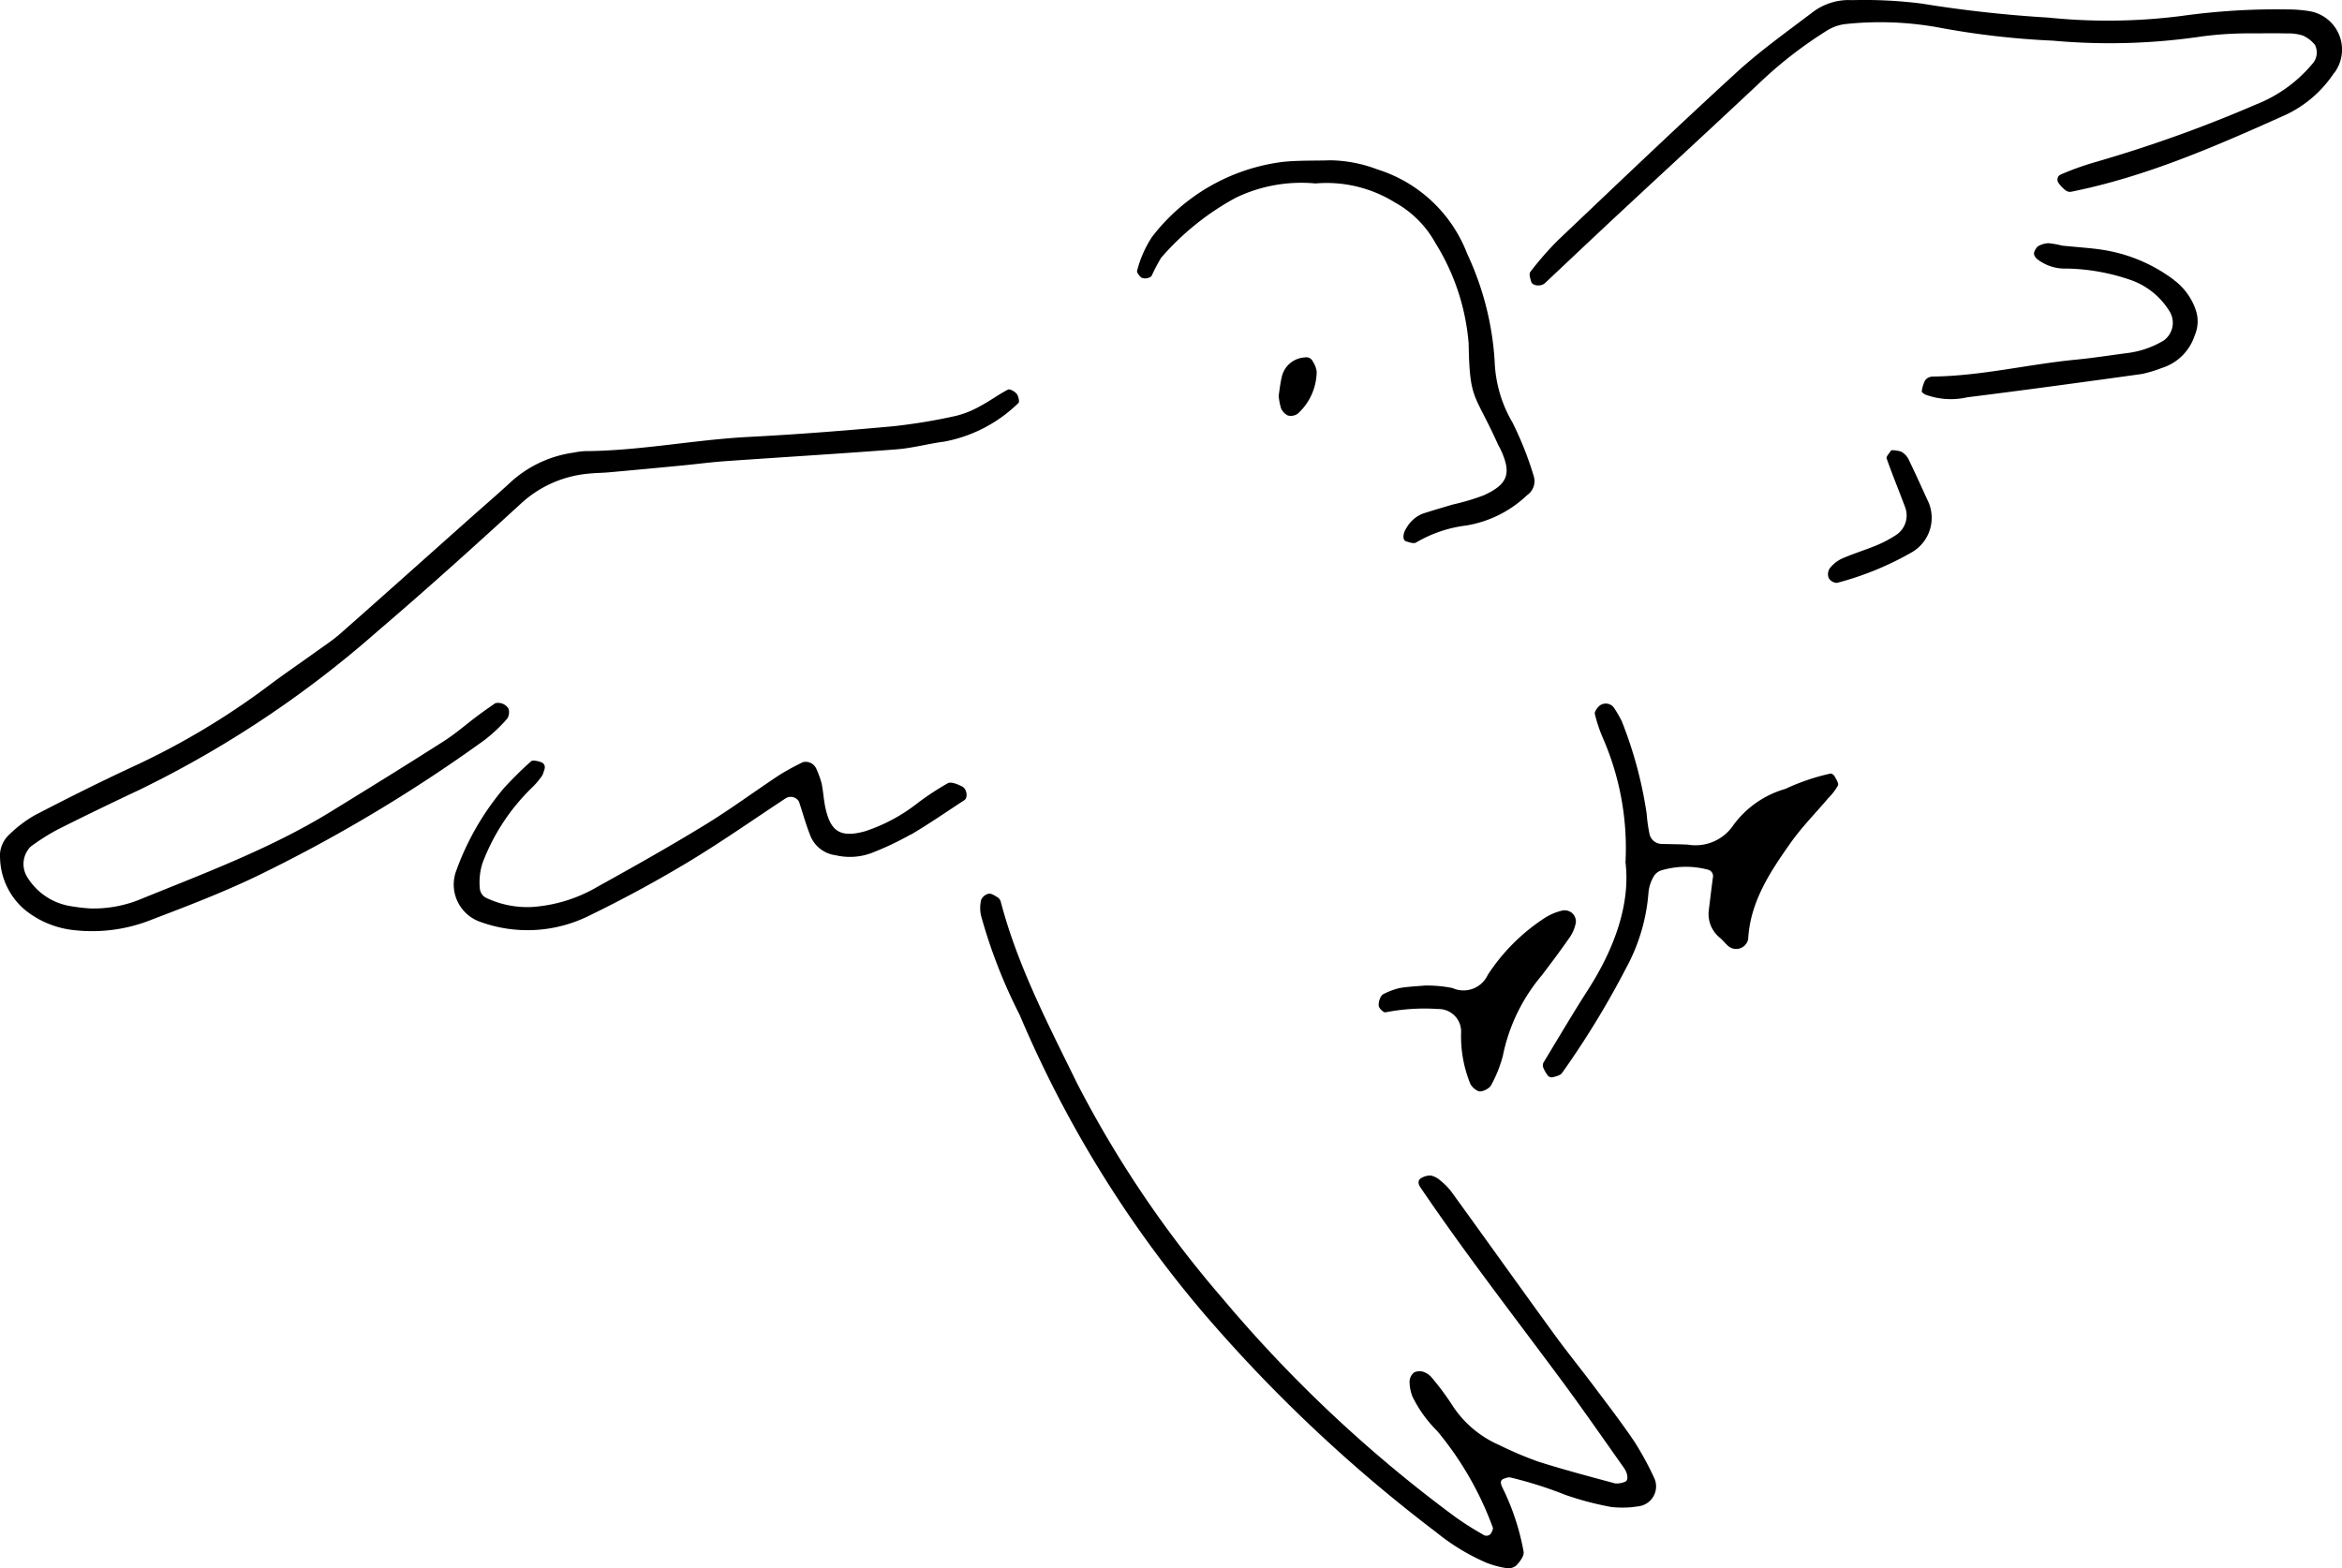 <?xml version="1.0" encoding="UTF-8"?> <svg xmlns="http://www.w3.org/2000/svg" xmlns:xlink="http://www.w3.org/1999/xlink" id="グループ_5" data-name="グループ 5" width="166.395" height="111.437" viewBox="0 0 166.395 111.437"><defs><style> .cls-1 { clip-path: url(#clip-path); } </style><clipPath id="clip-path"><rect id="長方形_30" data-name="長方形 30" width="166.395" height="111.437"></rect></clipPath></defs><g id="グループ_4" data-name="グループ 4" class="cls-1"><path id="パス_4" data-name="パス 4" d="M72.231,55.844c-.133-.168-.486-.365-.613-.3-.671.346-1.282.806-1.95,1.158a6.806,6.806,0,0,1-1.744.709,40.678,40.678,0,0,1-4.483.741c-3.4.309-6.8.578-10.2.753-3.915.2-7.776.993-11.7,1.013a4.6,4.6,0,0,0-.751.1,8.337,8.337,0,0,0-4.412,2.015c-1.021.943-2.076,1.85-3.115,2.774-3.018,2.687-6.029,5.383-9.06,8.056-.566.5-1.207.915-1.821,1.358-1.127.813-2.281,1.591-3.387,2.431A53.451,53.451,0,0,1,9.23,82.437c-2.288,1.069-4.548,2.2-6.788,3.368A9,9,0,0,0,.649,87.173a2.046,2.046,0,0,0-.642,1.718,4.982,4.982,0,0,0,1.773,3.63,6.62,6.62,0,0,0,3.454,1.43,11.368,11.368,0,0,0,5.581-.757c2.476-.942,4.96-1.895,7.348-3.036a108.3,108.3,0,0,0,16.246-9.7,11.32,11.32,0,0,0,1.643-1.549.885.885,0,0,0,.079-.688.865.865,0,0,0-.943-.392c-.414.287-.828.574-1.23.875-.808.6-1.57,1.278-2.418,1.819-2.663,1.7-5.349,3.359-8.039,5.013-4.217,2.591-8.835,4.32-13.393,6.17a8.786,8.786,0,0,1-3.709.707,13.771,13.771,0,0,1-1.5-.184,4.437,4.437,0,0,1-3.006-2.117,1.756,1.756,0,0,1,.278-2.085,15.306,15.306,0,0,1,1.912-1.215Q6.957,85.368,9.874,84A75.522,75.522,0,0,0,26.848,72.694c3.459-2.953,6.835-6,10.191-9.075a8.135,8.135,0,0,1,4.758-2.1c.5-.057,1.011-.051,1.514-.1q2.641-.238,5.28-.494c1.006-.1,2.01-.233,3.018-.3,4.032-.284,8.068-.524,12.1-.836,1.129-.087,2.238-.4,3.364-.545a10.2,10.2,0,0,0,5.288-2.751c.088-.075,0-.489-.128-.65" transform="translate(0 -27.861)"></path><path id="パス_5" data-name="パス 5" d="M186.223,166.348c-.918-1.36-1.924-2.663-2.91-3.977-.91-1.213-1.87-2.39-2.761-3.617-2.45-3.373-4.871-6.766-7.316-10.142a4.611,4.611,0,0,0-.8-.807,1.392,1.392,0,0,0-.659-.337,1.211,1.211,0,0,0-.681.179c-.235.131-.243.388-.066.647,3.121,4.606,6.525,9,9.842,13.467,1.583,2.129,3.093,4.313,4.628,6.479.292.413.322.9.091.977a1.408,1.408,0,0,1-.718.126c-1.826-.491-3.655-.975-5.456-1.547a25.657,25.657,0,0,1-2.788-1.184,7.567,7.567,0,0,1-3.392-2.925,19.056,19.056,0,0,0-1.357-1.821,1.378,1.378,0,0,0-.6-.44.9.9,0,0,0-.693.034.865.865,0,0,0-.319.631,2.894,2.894,0,0,0,.209,1.088,9.022,9.022,0,0,0,1.76,2.445,23.225,23.225,0,0,1,3.944,6.848c.036.089-.031.236-.082.34a.4.4,0,0,1-.625.158,22.484,22.484,0,0,1-1.917-1.213,96.273,96.273,0,0,1-16.551-15.526,77.981,77.981,0,0,1-10.376-15.349c-2.05-4.189-4.218-8.331-5.409-12.883a.544.544,0,0,0-.22-.3c-.2-.118-.438-.29-.631-.259a.769.769,0,0,0-.539.435,2.529,2.529,0,0,0-.015,1.1,37.357,37.357,0,0,0,2.74,7.054,82.122,82.122,0,0,0,13.076,21.215,106.844,106.844,0,0,0,16.533,15.572,15.227,15.227,0,0,0,3.552,2.16,6.9,6.9,0,0,0,1.452.39.885.885,0,0,0,.695-.2c.239-.263.537-.641.511-.945a17.042,17.042,0,0,0-1.545-4.652c-.126-.322-.11-.5.22-.585a.819.819,0,0,1,.354-.07,28.757,28.757,0,0,1,3.946,1.249,21.941,21.941,0,0,0,3.27.86,7.771,7.771,0,0,0,1.415.013c-.03,0,.22-.024.469-.063A1.425,1.425,0,0,0,187.67,169a21.957,21.957,0,0,0-1.447-2.655" transform="translate(-70.121 -63.936)"></path><path id="パス_6" data-name="パス 6" d="M275.271,5.189a2.77,2.77,0,0,0-1.786-4.4A9.505,9.505,0,0,0,271.977.67a48.787,48.787,0,0,0-7.558.464,41.3,41.3,0,0,1-9.45.117,89.517,89.517,0,0,1-9.033-1,32.486,32.486,0,0,0-4.911-.241,4.251,4.251,0,0,0-2.839.879c-1.808,1.374-3.673,2.7-5.344,4.225-4.284,3.922-8.485,7.935-12.7,11.936a22.337,22.337,0,0,0-1.99,2.276c-.105.131,0,.466.065.69.091.307.706.361.98.1,1.745-1.64,3.484-3.288,5.236-4.92,3.42-3.185,6.862-6.345,10.265-9.549a29.835,29.835,0,0,1,4.5-3.453,3.163,3.163,0,0,1,1.4-.49,23.264,23.264,0,0,1,6.419.222,58.023,58.023,0,0,0,8.27.963,44.664,44.664,0,0,0,10.58-.3,25.532,25.532,0,0,1,3.283-.219c1.255,0,2.013-.014,2.771.006a3.286,3.286,0,0,1,1.118.149,2.342,2.342,0,0,1,.86.66,1.2,1.2,0,0,1-.206,1.382,9.951,9.951,0,0,1-3.964,2.851,96.208,96.208,0,0,1-11.39,4.089,20.306,20.306,0,0,0-2.471.882.4.4,0,0,0-.159.643,2.218,2.218,0,0,0,.5.509.5.5,0,0,0,.362.086c5.365-1.075,10.336-3.261,15.286-5.483a8.393,8.393,0,0,0,3.4-2.956" transform="translate(-109.429 0)"></path><path id="パス_7" data-name="パス 7" d="M240.418,105.31a15.294,15.294,0,0,0-3.2,1.088,6.945,6.945,0,0,0-3.681,2.552,3.239,3.239,0,0,1-3.242,1.41c-.629-.032-1.26-.031-1.89-.052a.9.9,0,0,1-.832-.654,11.4,11.4,0,0,1-.215-1.5,29.224,29.224,0,0,0-1.768-6.566,8.272,8.272,0,0,0-.571-.979.719.719,0,0,0-.994-.131c-.173.143-.386.434-.346.6a10.456,10.456,0,0,0,.6,1.774,19.555,19.555,0,0,1,1.577,8.764c.355,2.912-.752,6.073-2.648,9.031-1.091,1.7-2.116,3.444-3.163,5.173a.446.446,0,0,0-.047.345,2.536,2.536,0,0,0,.358.63.4.4,0,0,0,.352.089c.225-.064.521-.126.635-.293a62.41,62.41,0,0,0,4.538-7.427,13.336,13.336,0,0,0,1.609-5.409,2.763,2.763,0,0,1,.333-1.07,1,1,0,0,1,.534-.482,6.1,6.1,0,0,1,3.354-.065.474.474,0,0,1,.35.586c-.1.751-.189,1.5-.281,2.255a2.165,2.165,0,0,0,.8,2.014c.191.164.35.365.535.537a.871.871,0,0,0,1.456-.453c.148-2.666,1.557-4.771,3.01-6.836.8-1.132,1.787-2.129,2.686-3.19a4.134,4.134,0,0,0,.683-.891c.07-.155-.126-.449-.239-.659a.4.4,0,0,0-.3-.2" transform="translate(-110.367 -50.342)"></path><path id="パス_8" data-name="パス 8" d="M188.774,41.449a9.216,9.216,0,0,1-1.242-4.306A20.97,20.97,0,0,0,185.58,29.5a10.043,10.043,0,0,0-6.4-6,9.693,9.693,0,0,0-3.322-.64c-1.137.037-2.281-.006-3.408.116a13.888,13.888,0,0,0-9.268,5.336,7.991,7.991,0,0,0-1.053,2.394c-.044.12.2.453.369.517a.707.707,0,0,0,.649-.128,13.061,13.061,0,0,1,.693-1.315,18.985,18.985,0,0,1,5.278-4.249,10.717,10.717,0,0,1,5.684-1.026,9.186,9.186,0,0,1,5.636,1.346,7.334,7.334,0,0,1,2.892,2.9,15.868,15.868,0,0,1,2.354,7.138c.071,4.131.423,3.457,2.082,7.158.052.115.124.221.177.335.835,1.771.5,2.518-1.211,3.292a16.574,16.574,0,0,1-2.164.643c-.725.214-1.451.423-2.168.659a2.317,2.317,0,0,0-1.117.979c-.275.388-.323.9-.043.98.225.068.527.181.7.09a9.164,9.164,0,0,1,3.562-1.213,8.191,8.191,0,0,0,4.338-2.16,1.208,1.208,0,0,0,.471-1.344,24.117,24.117,0,0,0-1.534-3.861" transform="translate(-81.339 -11.469)"></path><path id="パス_9" data-name="パス 9" d="M97.177,113.731c1.3-.763,2.539-1.626,3.8-2.448.255-.166.19-.789-.163-.969-.309-.158-.78-.356-1.019-.231a20.173,20.173,0,0,0-2.2,1.452,12.128,12.128,0,0,1-3.662,1.955c-1.834.52-2.449-.068-2.806-1.545-.148-.611-.169-1.253-.3-1.87a6.966,6.966,0,0,0-.388-1.057.834.834,0,0,0-.936-.434,18.573,18.573,0,0,0-1.65.9c-1.792,1.185-3.523,2.468-5.355,3.586-2.48,1.515-5.015,2.943-7.559,4.351a10.613,10.613,0,0,1-4.645,1.453,6.823,6.823,0,0,1-3.341-.668.835.835,0,0,1-.4-.6,4.525,4.525,0,0,1,.184-1.846,14.661,14.661,0,0,1,3.5-5.349,5.6,5.6,0,0,0,.734-.86,1.588,1.588,0,0,0,.132-.344c.127-.29.063-.535-.235-.633-.217-.071-.563-.154-.685-.045-.656.582-1.277,1.206-1.877,1.846a19.124,19.124,0,0,0-3.413,5.869,2.808,2.808,0,0,0,1.666,3.682,9.824,9.824,0,0,0,7.741-.424c2.385-1.158,4.726-2.424,7-3.789,2.381-1.43,4.657-3.033,6.98-4.56a.674.674,0,0,1,.945.242c.28.838.51,1.7.845,2.51a2.241,2.241,0,0,0,1.753,1.293,4.4,4.4,0,0,0,2.614-.18,21.536,21.536,0,0,0,2.737-1.3" transform="translate(-32.457 -54.428)"></path><path id="パス_10" data-name="パス 10" d="M291.945,37.3a11.286,11.286,0,0,0-5.181-2.165c-.748-.113-1.506-.156-2.764-.281a6.93,6.93,0,0,0-.985-.176,1.615,1.615,0,0,0-.705.2c-.1.04-.167.164-.23.262-.167.261-.094.463.136.671a3.2,3.2,0,0,0,2.116.67,14.7,14.7,0,0,1,4.452.787,5.277,5.277,0,0,1,2.877,2.326,1.55,1.55,0,0,1-.459,2,6.58,6.58,0,0,1-2.48.878c-1.251.161-2.5.361-3.751.482-3.388.326-6.716,1.155-10.136,1.2a.8.8,0,0,0-.367.083.6.6,0,0,0-.257.267,2.6,2.6,0,0,0-.2.7c-.008.07.163.189.274.24a5.241,5.241,0,0,0,2.967.184c4.129-.516,8.252-1.08,12.373-1.651a8.968,8.968,0,0,0,1.447-.433,3.57,3.57,0,0,0,2.328-2.3,2.5,2.5,0,0,0,.077-1.826,4.418,4.418,0,0,0-1.532-2.11" transform="translate(-137.475 -17.398)"></path><path id="パス_11" data-name="パス 11" d="M204.329,134.361a1.9,1.9,0,0,1-2.523.963,9.471,9.471,0,0,0-1.946-.178c-.556.051-1.186.075-1.8.177a5.037,5.037,0,0,0-1.06.383.534.534,0,0,0-.281.238,1.171,1.171,0,0,0-.152.665c.055.186.336.462.481.442a14.423,14.423,0,0,1,3.751-.236,1.6,1.6,0,0,1,1.622,1.678,8.926,8.926,0,0,0,.666,3.664,1.232,1.232,0,0,0,.535.482c.211.127.82-.151.942-.43a9.149,9.149,0,0,0,.825-2.075,12.749,12.749,0,0,1,2.757-5.7c.684-.9,1.364-1.806,2.009-2.736a2.756,2.756,0,0,0,.42-1.032.822.822,0,0,0-.236-.64.847.847,0,0,0-.669-.221,3.982,3.982,0,0,0-1.372.582,13.8,13.8,0,0,0-3.966,3.978" transform="translate(-98.612 -65.117)"></path><path id="パス_12" data-name="パス 12" d="M266.358,64.828a1.265,1.265,0,0,0-.522-.53,2.163,2.163,0,0,0-.7-.1c-.117.2-.376.444-.327.584.415,1.184.9,2.345,1.334,3.521a1.663,1.663,0,0,1-.729,1.962,8.413,8.413,0,0,1-1.326.694c-.815.335-1.663.594-2.47.947a2.4,2.4,0,0,0-.861.7.768.768,0,0,0-.06.684.712.712,0,0,0,.579.336,21.711,21.711,0,0,0,5.235-2.126,2.83,2.83,0,0,0,1.283-3.582c-.476-1.029-.936-2.065-1.433-3.083" transform="translate(-130.767 -32.207)"></path><path id="パス_13" data-name="パス 13" d="M184.135,50.966a1.767,1.767,0,0,0-1.594,1.38c-.118.487-.166.991-.221,1.33a4.023,4.023,0,0,0,.169.9.992.992,0,0,0,.482.511.844.844,0,0,0,.7-.124,4.1,4.1,0,0,0,1.35-3,1.715,1.715,0,0,0-.264-.692.515.515,0,0,0-.622-.3" transform="translate(-91.472 -25.564)"></path></g></svg> 